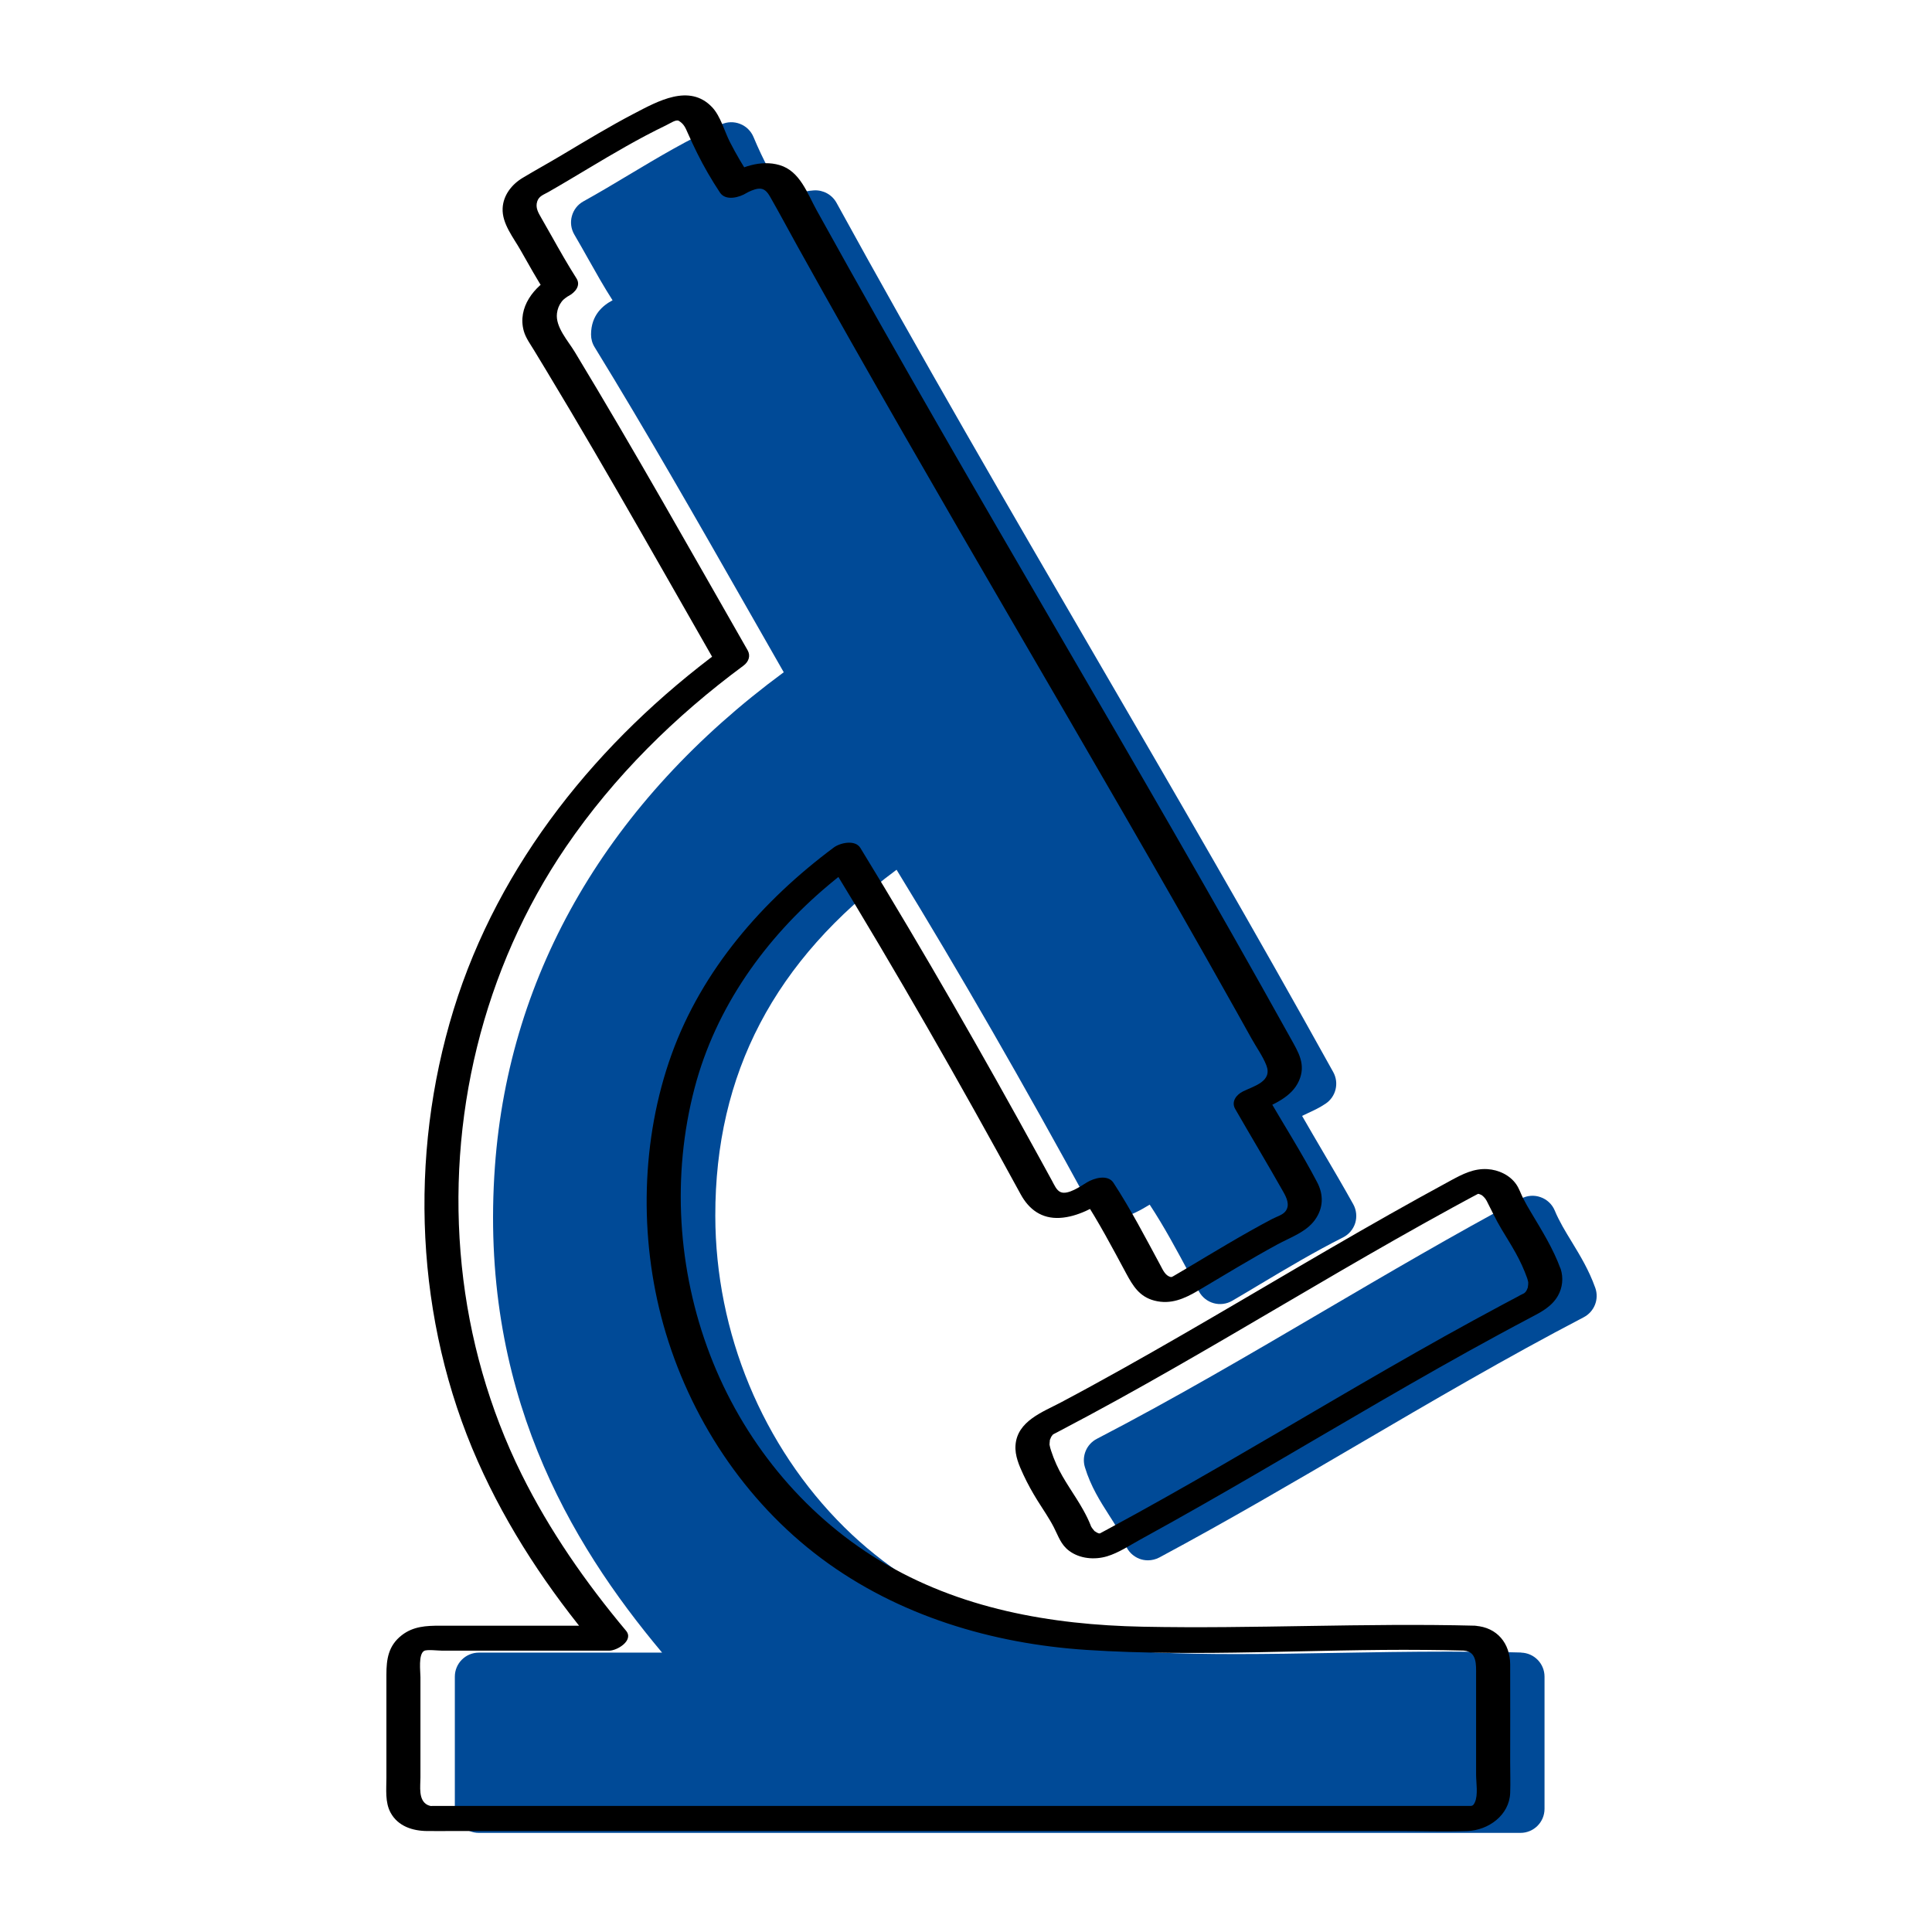 <?xml version="1.0" encoding="UTF-8"?> <svg xmlns="http://www.w3.org/2000/svg" version="1.1" viewBox="0 0 500 500"><defs><style> .cls-1 { fill: #004a97; } </style></defs><g><g id="Design"><g><path class="cls-1" d="M393.68,427.67c-5.94-.16-12.11-.23-18.89-.23-9.97,0-19.7.16-29.1.33-9.01.16-17.53.3-25.9.3-7.67,0-14.34-.13-20.35-.39-32.96-1.45-60.94-12.67-80.92-32.42-21.18-20.96-33.36-50.34-33.4-80.61-.05-36.77,15.3-66.13,46.91-89.56,16.37,26.74,32.86,55.39,50.27,87.37,1.4,2.56,4.38,3.81,7.18,3.01,3.16-.91,5.76-2.29,8.06-3.71,3.71,5.63,7,11.76,10.44,18.18.77,1.43,1.54,2.86,2.31,4.29.8,1.48,2.17,2.57,3.79,3.03s3.36.23,4.82-.62c2.45-1.43,4.88-2.88,7.31-4.34,6.89-4.11,14.02-8.36,21.37-12.06,1.51-.76,2.65-2.11,3.15-3.72.49-1.62.31-3.38-.51-4.86-2.57-4.61-5.25-9.18-7.85-13.6-1.78-3.03-3.6-6.14-5.39-9.26.5-.25,1.03-.5,1.5-.72,1.43-.66,3.05-1.41,4.6-2.46,2.67-1.8,3.52-5.35,1.96-8.16-20.14-36.35-41.24-72.63-61.65-107.71-22.2-38.18-45.17-77.64-66.9-117.26-1.16-2.11-3.43-3.35-5.82-3.22-3.14.18-5.39,1.32-7.04,2.38-3.28-4.89-6.18-10.32-8.63-16.2-.65-1.55-1.9-2.77-3.46-3.38-1.57-.62-3.31-.58-4.84.12-8.6,3.88-16.39,8.54-23.93,13.05-3.84,2.3-7.81,4.68-11.79,6.88-1.47.81-2.54,2.18-2.98,3.81-.45,1.62-.21,3.35.64,4.79,1.2,2.05,2.42,4.2,3.58,6.27,2.01,3.57,4.05,7.21,6.31,10.73-2.42,1.27-5.56,3.76-5.57,8.85,0,1.16.31,2.29.92,3.27,13.47,21.94,26.56,44.9,39.23,67.11,3.24,5.68,6.48,11.36,9.72,17.03-45.26,33.36-71.07,77.45-74.74,127.81-4.19,57.62,19.16,97.2,43.26,125.91h-47.42c-3.44,0-6.22,2.79-6.22,6.22v34.21c0,3.44,2.79,6.22,6.22,6.22h269.57c3.44,0,6.22-2.79,6.22-6.22v-34.21c0-3.38-2.69-6.13-6.06-6.22"></path><path class="cls-1" d="M412.86,333.31c-1.64-4.61-3.89-8.3-6.07-11.89-1.67-2.73-3.25-5.32-4.42-8.13-.68-1.62-2-2.88-3.66-3.46-1.65-.6-3.47-.46-5.02.37-17.53,9.37-34.7,19.45-51.31,29.19-18.92,11.1-38.49,22.59-58.52,32.98-2.66,1.38-3.96,4.46-3.09,7.33,1.51,5,4.02,8.92,6.23,12.38,1.66,2.59,3.24,5.05,4.29,7.76.64,1.66,1.97,2.96,3.64,3.59.7.26,1.43.38,2.16.38,1.01,0,2.02-.25,2.94-.73,17.6-9.43,34.87-19.55,51.58-29.33,18.85-11.04,38.35-22.46,58.26-32.85,2.75-1.44,4.03-4.68,2.99-7.6"></path><path d="M381.86,420.73c-28.73-.74-57.46.84-86.19.26-23.79-.48-47.47-4.65-68.07-17.17-20.11-12.21-35.47-31.31-43.86-53.24s-9.93-46.35-3.97-69.04c5.47-20.83,18.29-38.76,34.67-52.5,2.33-1.96,4.73-3.83,7.17-5.65l-6.87-.11c17.23,28.16,33.62,56.84,49.42,85.82,2.15,3.93,5.44,6.35,10.12,6.09s8.99-2.8,12.83-5.14l-6.87-.11c4.13,6.31,7.64,12.98,11.21,19.61,1.78,3.3,3.46,6.05,7.32,7.05,4.22,1.09,7.76-.5,11.32-2.6,6.79-4.02,13.53-8.15,20.46-11.92,3.28-1.79,7.42-3.18,9.7-6.3s2.33-6.56.63-9.81c-4.08-7.79-8.86-15.23-13.23-22.85l-2.03,4.55c3.92-1.92,8.61-3.64,10.53-7.91s-.15-7.47-2.13-11.04c-5.02-9.03-10.08-18.04-15.18-27.03-10.01-17.65-20.15-35.23-30.34-52.79-20.26-34.91-40.67-69.73-60.56-104.85-5.58-9.85-11.11-19.73-16.59-29.63-2.42-4.37-4.32-10.14-9.58-11.69-4.93-1.46-10.19.52-14.34,3.13l6.87.11c-1.96-2.95-3.75-6-5.37-9.15-1.48-2.88-2.41-6.72-4.65-9.09-5.88-6.2-14.13-1.49-20.22,1.68s-12.53,7.06-18.71,10.75c-3.34,2-6.76,3.87-10.09,5.87-2.8,1.68-5.02,4.48-5.18,7.86-.2,3.99,2.82,7.61,4.68,10.93,2.1,3.73,4.21,7.46,6.51,11.08l2.03-4.55c-5.05,2.74-9.46,8.21-7.74,14.34.5,1.76,1.66,3.33,2.6,4.88,1.04,1.7,2.07,3.39,3.09,5.1,2.14,3.54,4.26,7.09,6.37,10.64,8.22,13.87,16.24,27.85,24.23,41.85,4.57,8,9.13,16.01,13.7,24.01l1.08-3.97c-31.67,23.41-57.53,55.1-69.24,93.1s-9.91,80.42,6.27,116.91c7.7,17.36,18.25,33.17,30.42,47.69l4.34-5.17h-44.57c-3.52,0-6.9.15-9.88,2.47-3.49,2.72-3.97,6.22-3.97,10.22,0,8.89,0,17.78,0,26.68,0,3-.39,6.34,1.1,9.05,1.92,3.5,5.72,4.7,9.47,4.72,2.15.02,4.31,0,6.46,0h244.64c6.02,0,12.08.22,18.1,0,5.44-.2,10.84-4.1,11.06-9.85.1-2.67,0-5.36,0-8.03,0-8.42.04-16.84,0-25.26-.03-5.4-3.35-9.56-8.98-9.97-2.07-.15-4.75.6-5.65,2.68-.83,1.92.76,3.6,2.67,3.74,3.4.25,3.14,3.75,3.14,6.24v25.87c0,2.01.56,5.22-.31,7.13-.49,1.07-.79.95-1.75.96-.85,0-1.7,0-2.55,0H114.66c-.94,0-1.87,0-2.81,0-.23,0-.46.02-.69,0-.04,0-.09,0-.13,0,.97.09.1-.02-.36-.25-2.47-1.22-1.86-4.85-1.86-7.07v-13.09c0-4.31,0-8.63,0-12.94,0-1.46-.59-5.89.95-6.78.73-.42,3.59-.06,4.69-.06h43.22c2.06,0,6.45-2.66,4.34-5.17-10.45-12.48-19.8-25.9-27.04-40.51-8.34-16.84-13.55-35.22-15.46-53.9-3.9-38.01,5.42-76.85,26.97-108.46,12.43-18.22,28.23-33.8,45.93-46.88,1.32-.98,1.91-2.51,1.08-3.97-14.77-25.83-29.34-51.78-44.75-77.24-1.74-2.88-5.02-6.41-4.6-9.94.13-1.11.52-2.14,1.2-3.03.37-.48.6-.66.98-.95.18-.14.36-.26.55-.39.64-.43-.8.43.29-.16,1.63-.88,3.24-2.65,2.03-4.55-2.23-3.5-4.28-7.11-6.31-10.73-.92-1.63-1.84-3.27-2.78-4.89-.78-1.35-1.6-2.68-1.06-4.31.45-1.37,1.63-1.71,2.8-2.37,1.74-.99,3.46-2,5.18-3.02,3.37-1.99,6.71-4.02,10.08-6s6.69-3.87,10.11-5.68c1.69-.89,3.39-1.75,5.11-2.58,1.27-.61,2.66-1.63,3.4-1.16,1.28.8,1.66,1.73,2.26,3.1.77,1.76,1.59,3.49,2.44,5.21,1.75,3.53,3.73,6.94,5.91,10.23,1.51,2.27,5.1,1.22,6.87.11.58-.36,1.99-.99,3-1.11,1.63-.21,2.44.91,3.19,2.23,2.37,4.15,4.62,8.38,6.94,12.56,4.51,8.12,9.06,16.22,13.64,24.31,9.33,16.48,18.78,32.9,28.27,49.29,18.72,32.32,37.62,64.53,56.14,96.96,5.27,9.23,10.51,18.48,15.7,27.75,1.28,2.28,2.56,4.57,3.83,6.86s2.88,4.5,3.81,6.86c1.66,4.2-3.14,5.38-6.02,6.79-1.74.85-3.12,2.66-2.03,4.55,4.11,7.15,8.36,14.22,12.42,21.4.83,1.47,1.81,3.39.65,5.01-.74,1.03-2.37,1.46-3.47,2.04-3.89,2.05-7.7,4.22-11.49,6.44s-7.24,4.31-10.86,6.46c-.85.51-1.7,1.02-2.56,1.51-.44.28-.9.53-1.38.76.35-.1.33-.15-.05-.14-1.36-.36-1.99-1.85-2.59-2.97-3.9-7.22-7.68-14.52-12.17-21.4-1.5-2.29-5.1-1.19-6.87-.11-1.58.96-4.88,3.29-6.78,2.53-1.11-.45-1.69-1.92-2.22-2.88-1.05-1.92-2.09-3.84-3.15-5.75-3.76-6.85-7.55-13.68-11.38-20.5-7.39-13.15-14.91-26.22-22.6-39.19-4.12-6.95-8.29-13.88-12.51-20.77-1.36-2.22-5.26-1.31-6.87-.11-18.47,13.76-34.09,31.65-41.98,53.54s-8.48,47.24-2.13,69.95c6.67,23.83,20.99,45.64,40.88,60.49s44.24,22.1,68.66,23.69c29.11,1.89,58.41-.27,87.56,0,3.36.03,6.71.08,10.07.17,2.08.05,4.72-.54,5.65-2.68.8-1.85-.73-3.69-2.67-3.74Z"></path><path d="M403.89,328.42c-1.9-5.24-4.83-9.91-7.67-14.67-.71-1.19-1.41-2.39-2.03-3.62s-1.02-2.51-1.78-3.62c-1.66-2.4-4.6-3.77-7.46-3.94-3.58-.21-6.46,1.3-9.51,2.95-2.72,1.47-5.44,2.96-8.14,4.46-5.18,2.87-10.34,5.79-15.48,8.74-20.5,11.77-40.72,24.01-61.35,35.54-5.24,2.93-10.51,5.82-15.81,8.63-4.76,2.53-11.41,4.85-11.85,11.16-.19,2.66.95,5.26,2.05,7.62s2.32,4.55,3.67,6.72,2.97,4.48,4.2,6.87,1.81,4.5,4,6.12c2.75,2.04,6.58,2.35,9.78,1.39,3.03-.91,5.86-2.84,8.62-4.35,5.3-2.9,10.58-5.86,15.83-8.85,10.29-5.85,20.5-11.84,30.71-17.82,10.2-5.97,20.4-11.93,30.69-17.75,5.24-2.96,10.5-5.89,15.79-8.75,2.65-1.44,5.31-2.86,7.97-4.26s5.46-2.81,7.08-5.66c1.19-2.09,1.44-4.65.7-6.93-.66-2.03-3.37-2.37-5.15-1.83-1.59.48-4.22,2.06-3.54,4.16.14.44.28.9.32,1.36-.03-.46-.03.25-.04.36-.02.23-.06.45-.09.67-.08.54.16-.37-.02.14-.07.21-.16.42-.26.62-.08.17-.49.73-.1.22-.06.08-.67.77-.31.4s-.2.13-.28.2c-.45.41.7-.31,0,0-.66.29-1.31.68-1.95,1.02-1.3.68-2.59,1.37-3.88,2.06-4.88,2.61-9.74,5.27-14.57,7.96-9.73,5.43-19.37,11.01-28.99,16.63-19.26,11.25-38.44,22.64-58.07,33.23-.58.31-1.15.63-1.73.93-.27.14-.55.31-.83.43.98-.4-.6.16.04-.05.3-.1.52.16.19-.04-.43-.26.22.11-.29-.04-.06-.02-.81-.34-.43-.15.35.18-.41-.29-.48-.33-.8-.51.09.17-.27-.22-.16-.17-.3-.35-.44-.54s-.27-.38-.38-.59c-.27-.51.16.39-.09-.25-.53-1.34-1.18-2.64-1.88-3.9-2.22-4.02-5.11-7.68-7-11.89-.51-1.14-.97-2.31-1.35-3.49-.16-.5-.32-1-.4-1.52-.08-.56-.02.35-.01-.2,0-.29.05-.57.07-.85.05-.91-.12.17.05-.32.07-.21.16-.42.26-.62.04-.09.4-.68.17-.34s.21-.21.26-.28c.28-.44-.66.41.13-.12.19-.13.66-.34-.06.01.66-.32,1.3-.67,1.94-1.01,4.96-2.6,9.9-5.26,14.8-7.96,19.37-10.68,38.34-22.06,57.45-33.18,9.67-5.62,19.37-11.17,29.19-16.54,1.14-.63,2.29-1.25,3.44-1.87.64-.35,1.29-.7,1.94-1.04.29-.15.57-.31.86-.46.19-.1.38-.2.58-.29l-.38.13.38-.1-.4.07.39-.03c-.39-.02-.44-.01-.13.02l.2.02c-.29-.08-.3-.08-.03,0,.06.02.8.32.45.15.53.26,1.19.9,1.57,1.64,1.17,2.25,2.38,4.9,3.78,7.22,1.25,2.08,2.54,4.13,3.72,6.25s2.16,4.25,2.97,6.51c.72,2,3.32,2.38,5.15,1.83,1.54-.46,4.29-2.09,3.54-4.16Z"></path></g></g></g></svg> 